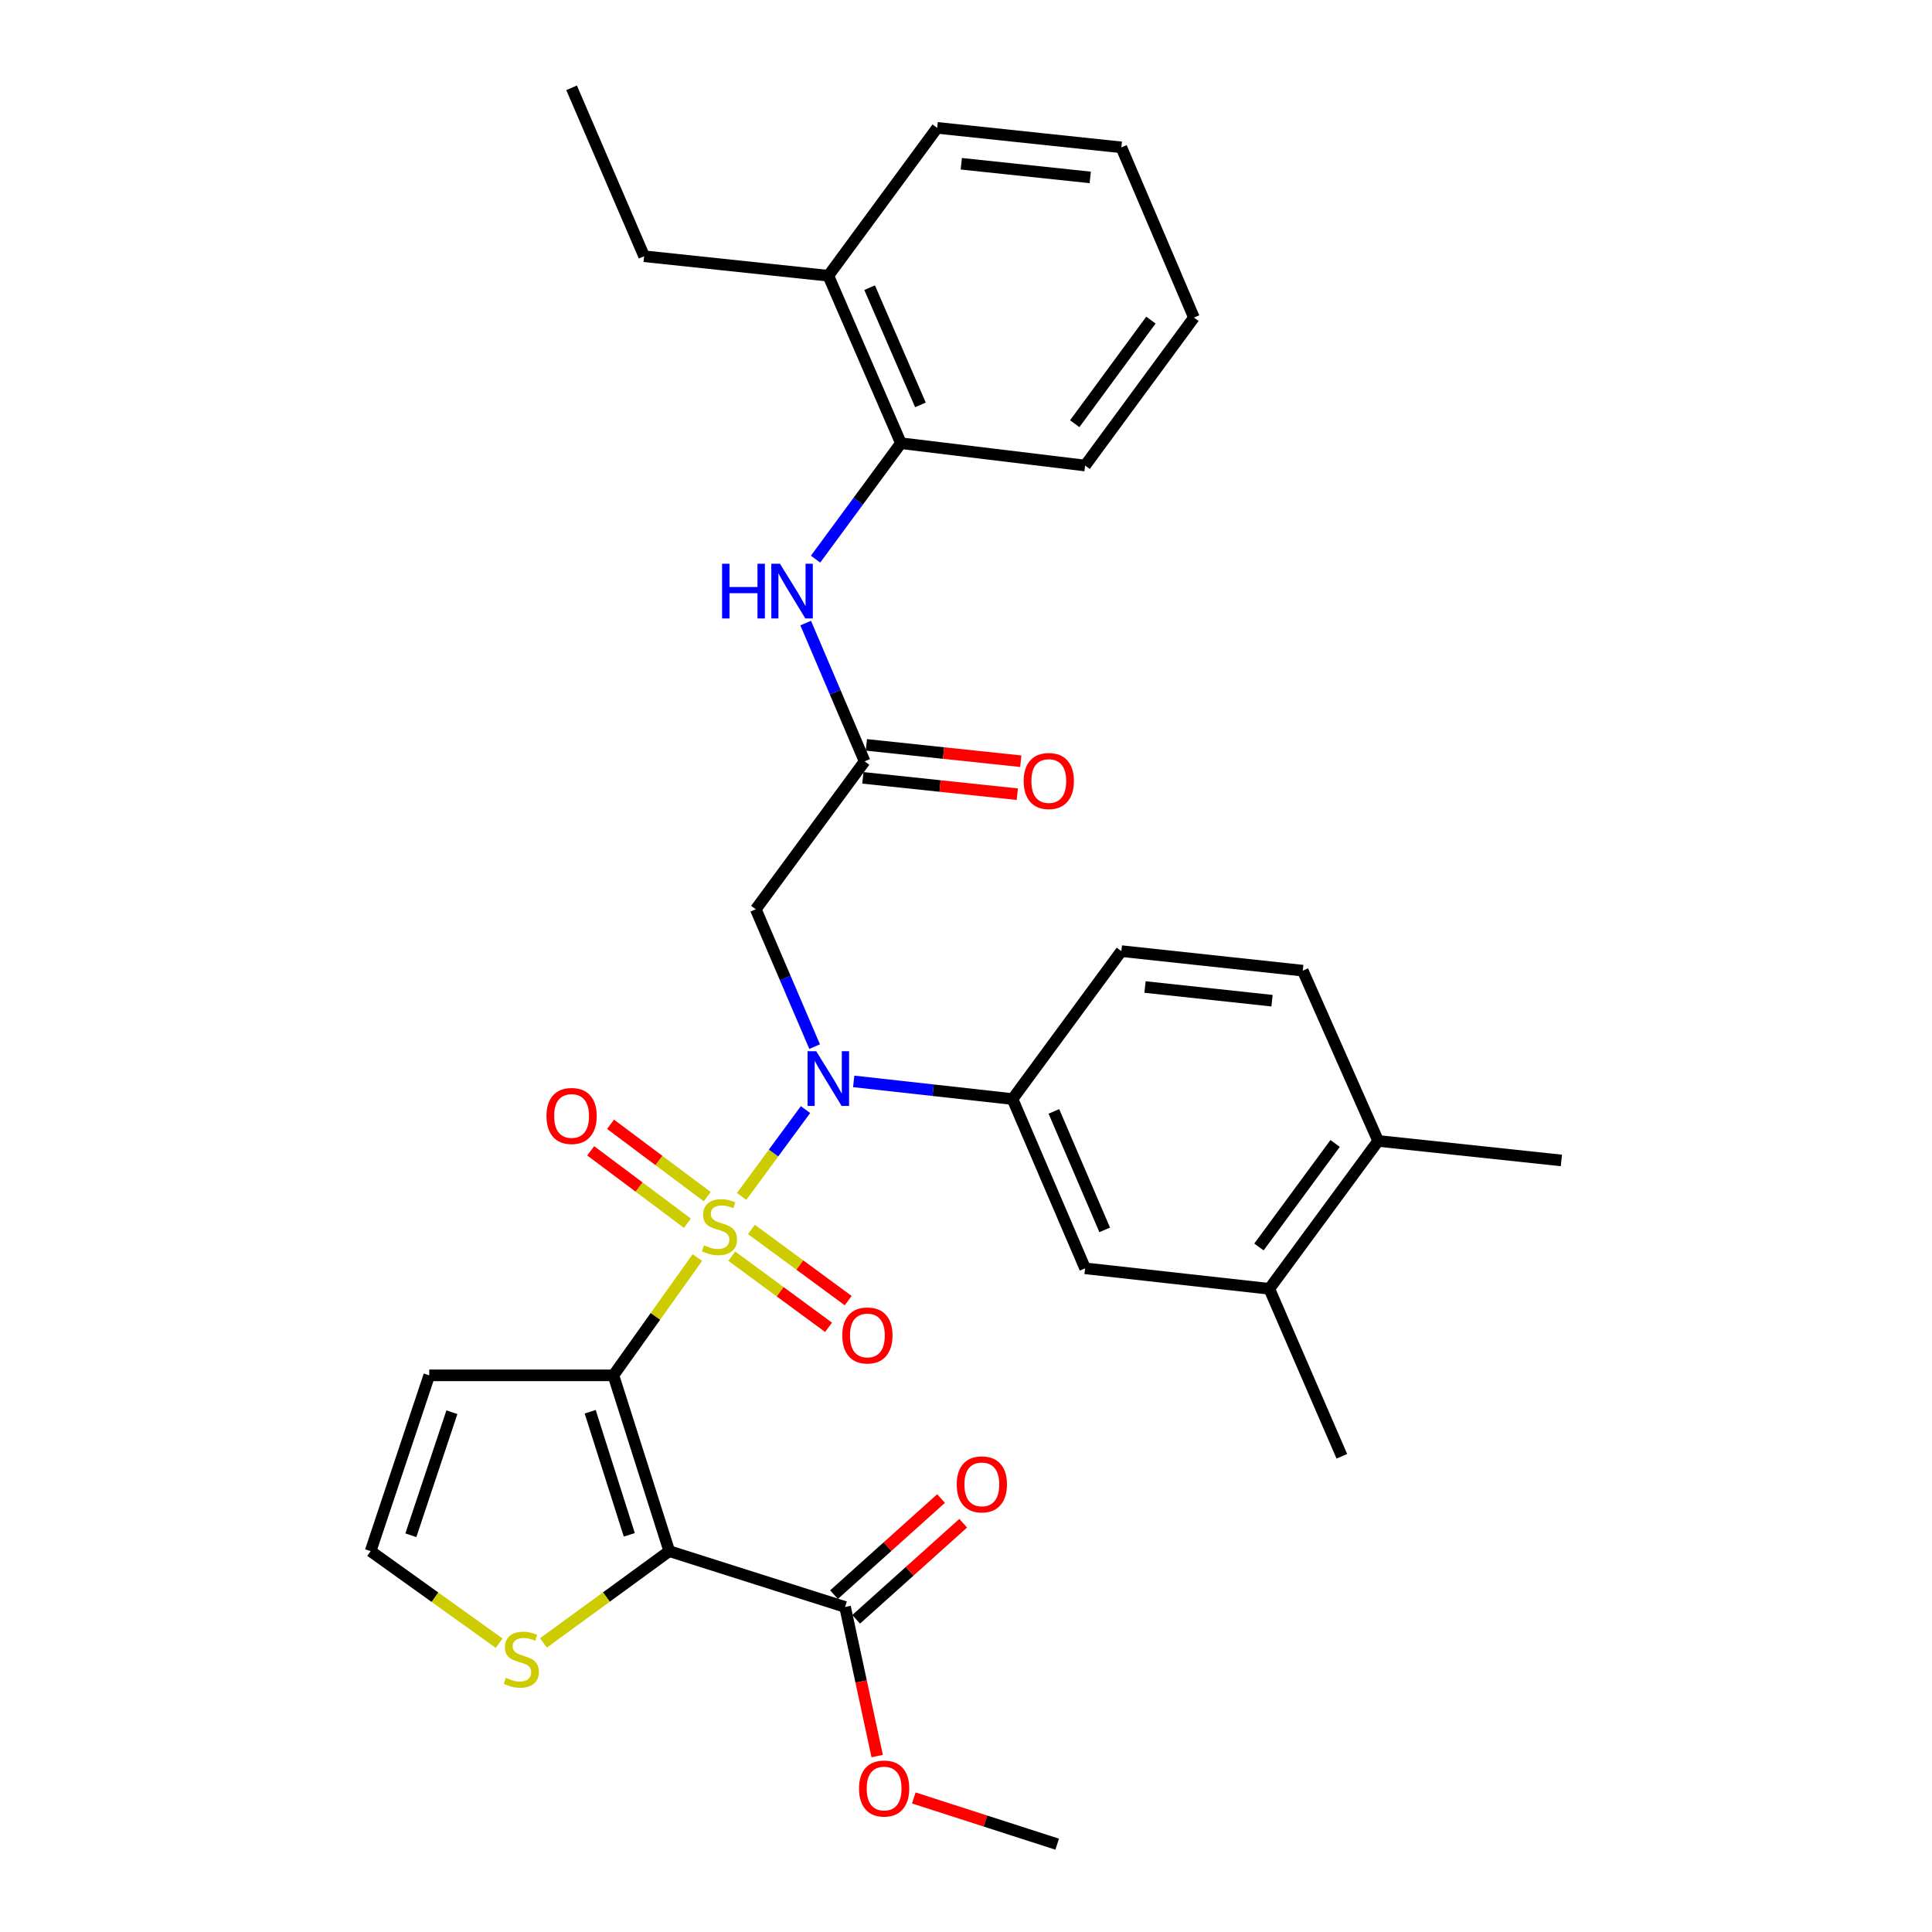<?xml version='1.0' encoding='iso-8859-1'?>
<svg version='1.1' baseProfile='full'
              xmlns='http://www.w3.org/2000/svg'
                      xmlns:rdkit='http://www.rdkit.org/xml'
                      xmlns:xlink='http://www.w3.org/1999/xlink'
                  xml:space='preserve'
width='1000px' height='1000px' viewBox='0 0 1000 1000'>
<!-- END OF HEADER -->
<rect style='opacity:1.0;fill:#FFFFFF;stroke:none' width='1000' height='1000' x='0' y='0'> </rect>
<path class='bond-0' d='M 360.953,650.905 L 339.224,681.391' style='fill:none;fill-rule:evenodd;stroke:#CCCC00;stroke-width:6px;stroke-linecap:butt;stroke-linejoin:miter;stroke-opacity:1' />
<path class='bond-0' d='M 339.224,681.391 L 317.495,711.877' style='fill:none;fill-rule:evenodd;stroke:#000000;stroke-width:6px;stroke-linecap:butt;stroke-linejoin:miter;stroke-opacity:1' />
<path class='bond-2' d='M 383.854,619.275 L 400.391,596.798' style='fill:none;fill-rule:evenodd;stroke:#CCCC00;stroke-width:6px;stroke-linecap:butt;stroke-linejoin:miter;stroke-opacity:1' />
<path class='bond-2' d='M 400.391,596.798 L 416.928,574.321' style='fill:none;fill-rule:evenodd;stroke:#0000FF;stroke-width:6px;stroke-linecap:butt;stroke-linejoin:miter;stroke-opacity:1' />
<path class='bond-10' d='M 366.069,619.392 L 341.049,600.661' style='fill:none;fill-rule:evenodd;stroke:#CCCC00;stroke-width:6px;stroke-linecap:butt;stroke-linejoin:miter;stroke-opacity:1' />
<path class='bond-10' d='M 341.049,600.661 L 316.029,581.929' style='fill:none;fill-rule:evenodd;stroke:#FF0000;stroke-width:6px;stroke-linecap:butt;stroke-linejoin:miter;stroke-opacity:1' />
<path class='bond-10' d='M 355.785,633.129 L 330.765,614.397' style='fill:none;fill-rule:evenodd;stroke:#CCCC00;stroke-width:6px;stroke-linecap:butt;stroke-linejoin:miter;stroke-opacity:1' />
<path class='bond-10' d='M 330.765,614.397 L 305.745,595.666' style='fill:none;fill-rule:evenodd;stroke:#FF0000;stroke-width:6px;stroke-linecap:butt;stroke-linejoin:miter;stroke-opacity:1' />
<path class='bond-11' d='M 378.77,650.185 L 403.813,668.601' style='fill:none;fill-rule:evenodd;stroke:#CCCC00;stroke-width:6px;stroke-linecap:butt;stroke-linejoin:miter;stroke-opacity:1' />
<path class='bond-11' d='M 403.813,668.601 L 428.855,687.017' style='fill:none;fill-rule:evenodd;stroke:#FF0000;stroke-width:6px;stroke-linecap:butt;stroke-linejoin:miter;stroke-opacity:1' />
<path class='bond-11' d='M 388.936,636.36 L 413.979,654.777' style='fill:none;fill-rule:evenodd;stroke:#CCCC00;stroke-width:6px;stroke-linecap:butt;stroke-linejoin:miter;stroke-opacity:1' />
<path class='bond-11' d='M 413.979,654.777 L 439.022,673.193' style='fill:none;fill-rule:evenodd;stroke:#FF0000;stroke-width:6px;stroke-linecap:butt;stroke-linejoin:miter;stroke-opacity:1' />
<path class='bond-1' d='M 317.495,711.877 L 346.41,802.871' style='fill:none;fill-rule:evenodd;stroke:#000000;stroke-width:6px;stroke-linecap:butt;stroke-linejoin:miter;stroke-opacity:1' />
<path class='bond-1' d='M 305.479,730.722 L 325.719,794.419' style='fill:none;fill-rule:evenodd;stroke:#000000;stroke-width:6px;stroke-linecap:butt;stroke-linejoin:miter;stroke-opacity:1' />
<path class='bond-7' d='M 317.495,711.877 L 222.172,711.877' style='fill:none;fill-rule:evenodd;stroke:#000000;stroke-width:6px;stroke-linecap:butt;stroke-linejoin:miter;stroke-opacity:1' />
<path class='bond-4' d='M 346.41,802.871 L 437.414,831.767' style='fill:none;fill-rule:evenodd;stroke:#000000;stroke-width:6px;stroke-linecap:butt;stroke-linejoin:miter;stroke-opacity:1' />
<path class='bond-8' d='M 346.41,802.871 L 313.849,826.623' style='fill:none;fill-rule:evenodd;stroke:#000000;stroke-width:6px;stroke-linecap:butt;stroke-linejoin:miter;stroke-opacity:1' />
<path class='bond-8' d='M 313.849,826.623 L 281.288,850.375' style='fill:none;fill-rule:evenodd;stroke:#CCCC00;stroke-width:6px;stroke-linecap:butt;stroke-linejoin:miter;stroke-opacity:1' />
<path class='bond-3' d='M 421.652,541.724 L 406.425,506.176' style='fill:none;fill-rule:evenodd;stroke:#0000FF;stroke-width:6px;stroke-linecap:butt;stroke-linejoin:miter;stroke-opacity:1' />
<path class='bond-3' d='M 406.425,506.176 L 391.197,470.628' style='fill:none;fill-rule:evenodd;stroke:#000000;stroke-width:6px;stroke-linecap:butt;stroke-linejoin:miter;stroke-opacity:1' />
<path class='bond-5' d='M 441.877,559.728 L 482.979,564.298' style='fill:none;fill-rule:evenodd;stroke:#0000FF;stroke-width:6px;stroke-linecap:butt;stroke-linejoin:miter;stroke-opacity:1' />
<path class='bond-5' d='M 482.979,564.298 L 524.081,568.868' style='fill:none;fill-rule:evenodd;stroke:#000000;stroke-width:6px;stroke-linecap:butt;stroke-linejoin:miter;stroke-opacity:1' />
<path class='bond-6' d='M 391.197,470.628 L 447.529,394.076' style='fill:none;fill-rule:evenodd;stroke:#000000;stroke-width:6px;stroke-linecap:butt;stroke-linejoin:miter;stroke-opacity:1' />
<path class='bond-18' d='M 443.146,838.152 L 470.849,813.284' style='fill:none;fill-rule:evenodd;stroke:#000000;stroke-width:6px;stroke-linecap:butt;stroke-linejoin:miter;stroke-opacity:1' />
<path class='bond-18' d='M 470.849,813.284 L 498.552,788.416' style='fill:none;fill-rule:evenodd;stroke:#FF0000;stroke-width:6px;stroke-linecap:butt;stroke-linejoin:miter;stroke-opacity:1' />
<path class='bond-18' d='M 431.683,825.382 L 459.386,800.514' style='fill:none;fill-rule:evenodd;stroke:#000000;stroke-width:6px;stroke-linecap:butt;stroke-linejoin:miter;stroke-opacity:1' />
<path class='bond-18' d='M 459.386,800.514 L 487.089,775.647' style='fill:none;fill-rule:evenodd;stroke:#FF0000;stroke-width:6px;stroke-linecap:butt;stroke-linejoin:miter;stroke-opacity:1' />
<path class='bond-22' d='M 437.414,831.767 L 445.72,870.353' style='fill:none;fill-rule:evenodd;stroke:#000000;stroke-width:6px;stroke-linecap:butt;stroke-linejoin:miter;stroke-opacity:1' />
<path class='bond-22' d='M 445.72,870.353 L 454.025,908.939' style='fill:none;fill-rule:evenodd;stroke:#FF0000;stroke-width:6px;stroke-linecap:butt;stroke-linejoin:miter;stroke-opacity:1' />
<path class='bond-12' d='M 524.081,568.868 L 561.652,656.488' style='fill:none;fill-rule:evenodd;stroke:#000000;stroke-width:6px;stroke-linecap:butt;stroke-linejoin:miter;stroke-opacity:1' />
<path class='bond-12' d='M 545.488,575.249 L 571.787,636.583' style='fill:none;fill-rule:evenodd;stroke:#000000;stroke-width:6px;stroke-linecap:butt;stroke-linejoin:miter;stroke-opacity:1' />
<path class='bond-17' d='M 524.081,568.868 L 580.413,492.297' style='fill:none;fill-rule:evenodd;stroke:#000000;stroke-width:6px;stroke-linecap:butt;stroke-linejoin:miter;stroke-opacity:1' />
<path class='bond-9' d='M 447.529,394.076 L 432.277,358.291' style='fill:none;fill-rule:evenodd;stroke:#000000;stroke-width:6px;stroke-linecap:butt;stroke-linejoin:miter;stroke-opacity:1' />
<path class='bond-9' d='M 432.277,358.291 L 417.024,322.506' style='fill:none;fill-rule:evenodd;stroke:#0000FF;stroke-width:6px;stroke-linecap:butt;stroke-linejoin:miter;stroke-opacity:1' />
<path class='bond-19' d='M 446.625,402.608 L 486.589,406.841' style='fill:none;fill-rule:evenodd;stroke:#000000;stroke-width:6px;stroke-linecap:butt;stroke-linejoin:miter;stroke-opacity:1' />
<path class='bond-19' d='M 486.589,406.841 L 526.552,411.073' style='fill:none;fill-rule:evenodd;stroke:#FF0000;stroke-width:6px;stroke-linecap:butt;stroke-linejoin:miter;stroke-opacity:1' />
<path class='bond-19' d='M 448.433,385.544 L 488.396,389.776' style='fill:none;fill-rule:evenodd;stroke:#000000;stroke-width:6px;stroke-linecap:butt;stroke-linejoin:miter;stroke-opacity:1' />
<path class='bond-19' d='M 488.396,389.776 L 528.359,394.009' style='fill:none;fill-rule:evenodd;stroke:#FF0000;stroke-width:6px;stroke-linecap:butt;stroke-linejoin:miter;stroke-opacity:1' />
<path class='bond-13' d='M 222.172,711.877 L 191.828,802.871' style='fill:none;fill-rule:evenodd;stroke:#000000;stroke-width:6px;stroke-linecap:butt;stroke-linejoin:miter;stroke-opacity:1' />
<path class='bond-13' d='M 233.899,730.954 L 212.658,794.651' style='fill:none;fill-rule:evenodd;stroke:#000000;stroke-width:6px;stroke-linecap:butt;stroke-linejoin:miter;stroke-opacity:1' />
<path class='bond-32' d='M 258.36,850.508 L 225.094,826.69' style='fill:none;fill-rule:evenodd;stroke:#CCCC00;stroke-width:6px;stroke-linecap:butt;stroke-linejoin:miter;stroke-opacity:1' />
<path class='bond-32' d='M 225.094,826.69 L 191.828,802.871' style='fill:none;fill-rule:evenodd;stroke:#000000;stroke-width:6px;stroke-linecap:butt;stroke-linejoin:miter;stroke-opacity:1' />
<path class='bond-14' d='M 422.138,289.414 L 444.224,259.407' style='fill:none;fill-rule:evenodd;stroke:#0000FF;stroke-width:6px;stroke-linecap:butt;stroke-linejoin:miter;stroke-opacity:1' />
<path class='bond-14' d='M 444.224,259.407 L 466.309,229.399' style='fill:none;fill-rule:evenodd;stroke:#000000;stroke-width:6px;stroke-linecap:butt;stroke-linejoin:miter;stroke-opacity:1' />
<path class='bond-15' d='M 561.652,656.488 L 656.994,667.089' style='fill:none;fill-rule:evenodd;stroke:#000000;stroke-width:6px;stroke-linecap:butt;stroke-linejoin:miter;stroke-opacity:1' />
<path class='bond-20' d='M 466.309,229.399 L 428.739,142.722' style='fill:none;fill-rule:evenodd;stroke:#000000;stroke-width:6px;stroke-linecap:butt;stroke-linejoin:miter;stroke-opacity:1' />
<path class='bond-20' d='M 476.418,209.573 L 450.119,148.899' style='fill:none;fill-rule:evenodd;stroke:#000000;stroke-width:6px;stroke-linecap:butt;stroke-linejoin:miter;stroke-opacity:1' />
<path class='bond-24' d='M 466.309,229.399 L 561.652,240.962' style='fill:none;fill-rule:evenodd;stroke:#000000;stroke-width:6px;stroke-linecap:butt;stroke-linejoin:miter;stroke-opacity:1' />
<path class='bond-23' d='M 656.994,667.089 L 694.536,753.766' style='fill:none;fill-rule:evenodd;stroke:#000000;stroke-width:6px;stroke-linecap:butt;stroke-linejoin:miter;stroke-opacity:1' />
<path class='bond-33' d='M 656.994,667.089 L 713.326,590.537' style='fill:none;fill-rule:evenodd;stroke:#000000;stroke-width:6px;stroke-linecap:butt;stroke-linejoin:miter;stroke-opacity:1' />
<path class='bond-33' d='M 651.622,645.436 L 691.055,591.85' style='fill:none;fill-rule:evenodd;stroke:#000000;stroke-width:6px;stroke-linecap:butt;stroke-linejoin:miter;stroke-opacity:1' />
<path class='bond-16' d='M 713.326,590.537 L 674.316,502.412' style='fill:none;fill-rule:evenodd;stroke:#000000;stroke-width:6px;stroke-linecap:butt;stroke-linejoin:miter;stroke-opacity:1' />
<path class='bond-26' d='M 713.326,590.537 L 808.172,600.643' style='fill:none;fill-rule:evenodd;stroke:#000000;stroke-width:6px;stroke-linecap:butt;stroke-linejoin:miter;stroke-opacity:1' />
<path class='bond-21' d='M 580.413,492.297 L 674.316,502.412' style='fill:none;fill-rule:evenodd;stroke:#000000;stroke-width:6px;stroke-linecap:butt;stroke-linejoin:miter;stroke-opacity:1' />
<path class='bond-21' d='M 592.661,510.876 L 658.392,517.956' style='fill:none;fill-rule:evenodd;stroke:#000000;stroke-width:6px;stroke-linecap:butt;stroke-linejoin:miter;stroke-opacity:1' />
<path class='bond-25' d='M 428.739,142.722 L 333.397,132.627' style='fill:none;fill-rule:evenodd;stroke:#000000;stroke-width:6px;stroke-linecap:butt;stroke-linejoin:miter;stroke-opacity:1' />
<path class='bond-27' d='M 428.739,142.722 L 485.071,66.18' style='fill:none;fill-rule:evenodd;stroke:#000000;stroke-width:6px;stroke-linecap:butt;stroke-linejoin:miter;stroke-opacity:1' />
<path class='bond-28' d='M 472.978,930.611 L 510.088,942.578' style='fill:none;fill-rule:evenodd;stroke:#FF0000;stroke-width:6px;stroke-linecap:butt;stroke-linejoin:miter;stroke-opacity:1' />
<path class='bond-28' d='M 510.088,942.578 L 547.199,954.545' style='fill:none;fill-rule:evenodd;stroke:#000000;stroke-width:6px;stroke-linecap:butt;stroke-linejoin:miter;stroke-opacity:1' />
<path class='bond-30' d='M 561.652,240.962 L 617.984,164.372' style='fill:none;fill-rule:evenodd;stroke:#000000;stroke-width:6px;stroke-linecap:butt;stroke-linejoin:miter;stroke-opacity:1' />
<path class='bond-30' d='M 556.278,219.307 L 595.71,165.694' style='fill:none;fill-rule:evenodd;stroke:#000000;stroke-width:6px;stroke-linecap:butt;stroke-linejoin:miter;stroke-opacity:1' />
<path class='bond-29' d='M 333.397,132.627 L 295.855,45.455' style='fill:none;fill-rule:evenodd;stroke:#000000;stroke-width:6px;stroke-linecap:butt;stroke-linejoin:miter;stroke-opacity:1' />
<path class='bond-34' d='M 485.071,66.18 L 580.413,76.275' style='fill:none;fill-rule:evenodd;stroke:#000000;stroke-width:6px;stroke-linecap:butt;stroke-linejoin:miter;stroke-opacity:1' />
<path class='bond-34' d='M 497.565,84.759 L 564.305,91.826' style='fill:none;fill-rule:evenodd;stroke:#000000;stroke-width:6px;stroke-linecap:butt;stroke-linejoin:miter;stroke-opacity:1' />
<path class='bond-31' d='M 617.984,164.372 L 580.413,76.275' style='fill:none;fill-rule:evenodd;stroke:#000000;stroke-width:6px;stroke-linecap:butt;stroke-linejoin:miter;stroke-opacity:1' />
<path  class='atom-0' d='M 364.397 644.568
Q 364.717 644.688, 366.037 645.248
Q 367.357 645.808, 368.797 646.168
Q 370.277 646.488, 371.717 646.488
Q 374.397 646.488, 375.957 645.208
Q 377.517 643.888, 377.517 641.608
Q 377.517 640.048, 376.717 639.088
Q 375.957 638.128, 374.757 637.608
Q 373.557 637.088, 371.557 636.488
Q 369.037 635.728, 367.517 635.008
Q 366.037 634.288, 364.957 632.768
Q 363.917 631.248, 363.917 628.688
Q 363.917 625.128, 366.317 622.928
Q 368.757 620.728, 373.557 620.728
Q 376.837 620.728, 380.557 622.288
L 379.637 625.368
Q 376.237 623.968, 373.677 623.968
Q 370.917 623.968, 369.397 625.128
Q 367.877 626.248, 367.917 628.208
Q 367.917 629.728, 368.677 630.648
Q 369.477 631.568, 370.597 632.088
Q 371.757 632.608, 373.677 633.208
Q 376.237 634.008, 377.757 634.808
Q 379.277 635.608, 380.357 637.248
Q 381.477 638.848, 381.477 641.608
Q 381.477 645.528, 378.837 647.648
Q 376.237 649.728, 371.877 649.728
Q 369.357 649.728, 367.437 649.168
Q 365.557 648.648, 363.317 647.728
L 364.397 644.568
' fill='#CCCC00'/>
<path  class='atom-3' d='M 422.479 544.107
L 431.759 559.107
Q 432.679 560.587, 434.159 563.267
Q 435.639 565.947, 435.719 566.107
L 435.719 544.107
L 439.479 544.107
L 439.479 572.427
L 435.599 572.427
L 425.639 556.027
Q 424.479 554.107, 423.239 551.907
Q 422.039 549.707, 421.679 549.027
L 421.679 572.427
L 417.999 572.427
L 417.999 544.107
L 422.479 544.107
' fill='#0000FF'/>
<path  class='atom-9' d='M 261.839 868.447
Q 262.159 868.567, 263.479 869.127
Q 264.799 869.687, 266.239 870.047
Q 267.719 870.367, 269.159 870.367
Q 271.839 870.367, 273.399 869.087
Q 274.959 867.767, 274.959 865.487
Q 274.959 863.927, 274.159 862.967
Q 273.399 862.007, 272.199 861.487
Q 270.999 860.967, 268.999 860.367
Q 266.479 859.607, 264.959 858.887
Q 263.479 858.167, 262.399 856.647
Q 261.359 855.127, 261.359 852.567
Q 261.359 849.007, 263.759 846.807
Q 266.199 844.607, 270.999 844.607
Q 274.279 844.607, 277.999 846.167
L 277.079 849.247
Q 273.679 847.847, 271.119 847.847
Q 268.359 847.847, 266.839 849.007
Q 265.319 850.127, 265.359 852.087
Q 265.359 853.607, 266.119 854.527
Q 266.919 855.447, 268.039 855.967
Q 269.199 856.487, 271.119 857.087
Q 273.679 857.887, 275.199 858.687
Q 276.719 859.487, 277.799 861.127
Q 278.919 862.727, 278.919 865.487
Q 278.919 869.407, 276.279 871.527
Q 273.679 873.607, 269.319 873.607
Q 266.799 873.607, 264.879 873.047
Q 262.999 872.527, 260.759 871.607
L 261.839 868.447
' fill='#CCCC00'/>
<path  class='atom-10' d='M 373.748 291.791
L 377.588 291.791
L 377.588 303.831
L 392.068 303.831
L 392.068 291.791
L 395.908 291.791
L 395.908 320.111
L 392.068 320.111
L 392.068 307.031
L 377.588 307.031
L 377.588 320.111
L 373.748 320.111
L 373.748 291.791
' fill='#0000FF'/>
<path  class='atom-10' d='M 403.708 291.791
L 412.988 306.791
Q 413.908 308.271, 415.388 310.951
Q 416.868 313.631, 416.948 313.791
L 416.948 291.791
L 420.708 291.791
L 420.708 320.111
L 416.828 320.111
L 406.868 303.711
Q 405.708 301.791, 404.468 299.591
Q 403.268 297.391, 402.908 296.711
L 402.908 320.111
L 399.228 320.111
L 399.228 291.791
L 403.708 291.791
' fill='#0000FF'/>
<path  class='atom-11' d='M 282.855 577.623
Q 282.855 570.823, 286.215 567.023
Q 289.575 563.223, 295.855 563.223
Q 302.135 563.223, 305.495 567.023
Q 308.855 570.823, 308.855 577.623
Q 308.855 584.503, 305.455 588.423
Q 302.055 592.303, 295.855 592.303
Q 289.615 592.303, 286.215 588.423
Q 282.855 584.543, 282.855 577.623
M 295.855 589.103
Q 300.175 589.103, 302.495 586.223
Q 304.855 583.303, 304.855 577.623
Q 304.855 572.063, 302.495 569.263
Q 300.175 566.423, 295.855 566.423
Q 291.535 566.423, 289.175 569.223
Q 286.855 572.023, 286.855 577.623
Q 286.855 583.343, 289.175 586.223
Q 291.535 589.103, 295.855 589.103
' fill='#FF0000'/>
<path  class='atom-12' d='M 435.959 691.231
Q 435.959 684.431, 439.319 680.631
Q 442.679 676.831, 448.959 676.831
Q 455.239 676.831, 458.599 680.631
Q 461.959 684.431, 461.959 691.231
Q 461.959 698.111, 458.559 702.031
Q 455.159 705.911, 448.959 705.911
Q 442.719 705.911, 439.319 702.031
Q 435.959 698.151, 435.959 691.231
M 448.959 702.711
Q 453.279 702.711, 455.599 699.831
Q 457.959 696.911, 457.959 691.231
Q 457.959 685.671, 455.599 682.871
Q 453.279 680.031, 448.959 680.031
Q 444.639 680.031, 442.279 682.831
Q 439.959 685.631, 439.959 691.231
Q 439.959 696.951, 442.279 699.831
Q 444.639 702.711, 448.959 702.711
' fill='#FF0000'/>
<path  class='atom-19' d='M 495.199 768.308
Q 495.199 761.508, 498.559 757.708
Q 501.919 753.908, 508.199 753.908
Q 514.479 753.908, 517.839 757.708
Q 521.199 761.508, 521.199 768.308
Q 521.199 775.188, 517.799 779.108
Q 514.399 782.988, 508.199 782.988
Q 501.959 782.988, 498.559 779.108
Q 495.199 775.228, 495.199 768.308
M 508.199 779.788
Q 512.519 779.788, 514.839 776.908
Q 517.199 773.988, 517.199 768.308
Q 517.199 762.748, 514.839 759.948
Q 512.519 757.108, 508.199 757.108
Q 503.879 757.108, 501.519 759.908
Q 499.199 762.708, 499.199 768.308
Q 499.199 774.028, 501.519 776.908
Q 503.879 779.788, 508.199 779.788
' fill='#FF0000'/>
<path  class='atom-20' d='M 529.852 404.252
Q 529.852 397.452, 533.212 393.652
Q 536.572 389.852, 542.852 389.852
Q 549.132 389.852, 552.492 393.652
Q 555.852 397.452, 555.852 404.252
Q 555.852 411.132, 552.452 415.052
Q 549.052 418.932, 542.852 418.932
Q 536.612 418.932, 533.212 415.052
Q 529.852 411.172, 529.852 404.252
M 542.852 415.732
Q 547.172 415.732, 549.492 412.852
Q 551.852 409.932, 551.852 404.252
Q 551.852 398.692, 549.492 395.892
Q 547.172 393.052, 542.852 393.052
Q 538.532 393.052, 536.172 395.852
Q 533.852 398.652, 533.852 404.252
Q 533.852 409.972, 536.172 412.852
Q 538.532 415.732, 542.852 415.732
' fill='#FF0000'/>
<path  class='atom-23' d='M 444.625 925.74
Q 444.625 918.94, 447.985 915.14
Q 451.345 911.34, 457.625 911.34
Q 463.905 911.34, 467.265 915.14
Q 470.625 918.94, 470.625 925.74
Q 470.625 932.62, 467.225 936.54
Q 463.825 940.42, 457.625 940.42
Q 451.385 940.42, 447.985 936.54
Q 444.625 932.66, 444.625 925.74
M 457.625 937.22
Q 461.945 937.22, 464.265 934.34
Q 466.625 931.42, 466.625 925.74
Q 466.625 920.18, 464.265 917.38
Q 461.945 914.54, 457.625 914.54
Q 453.305 914.54, 450.945 917.34
Q 448.625 920.14, 448.625 925.74
Q 448.625 931.46, 450.945 934.34
Q 453.305 937.22, 457.625 937.22
' fill='#FF0000'/>
</svg>
